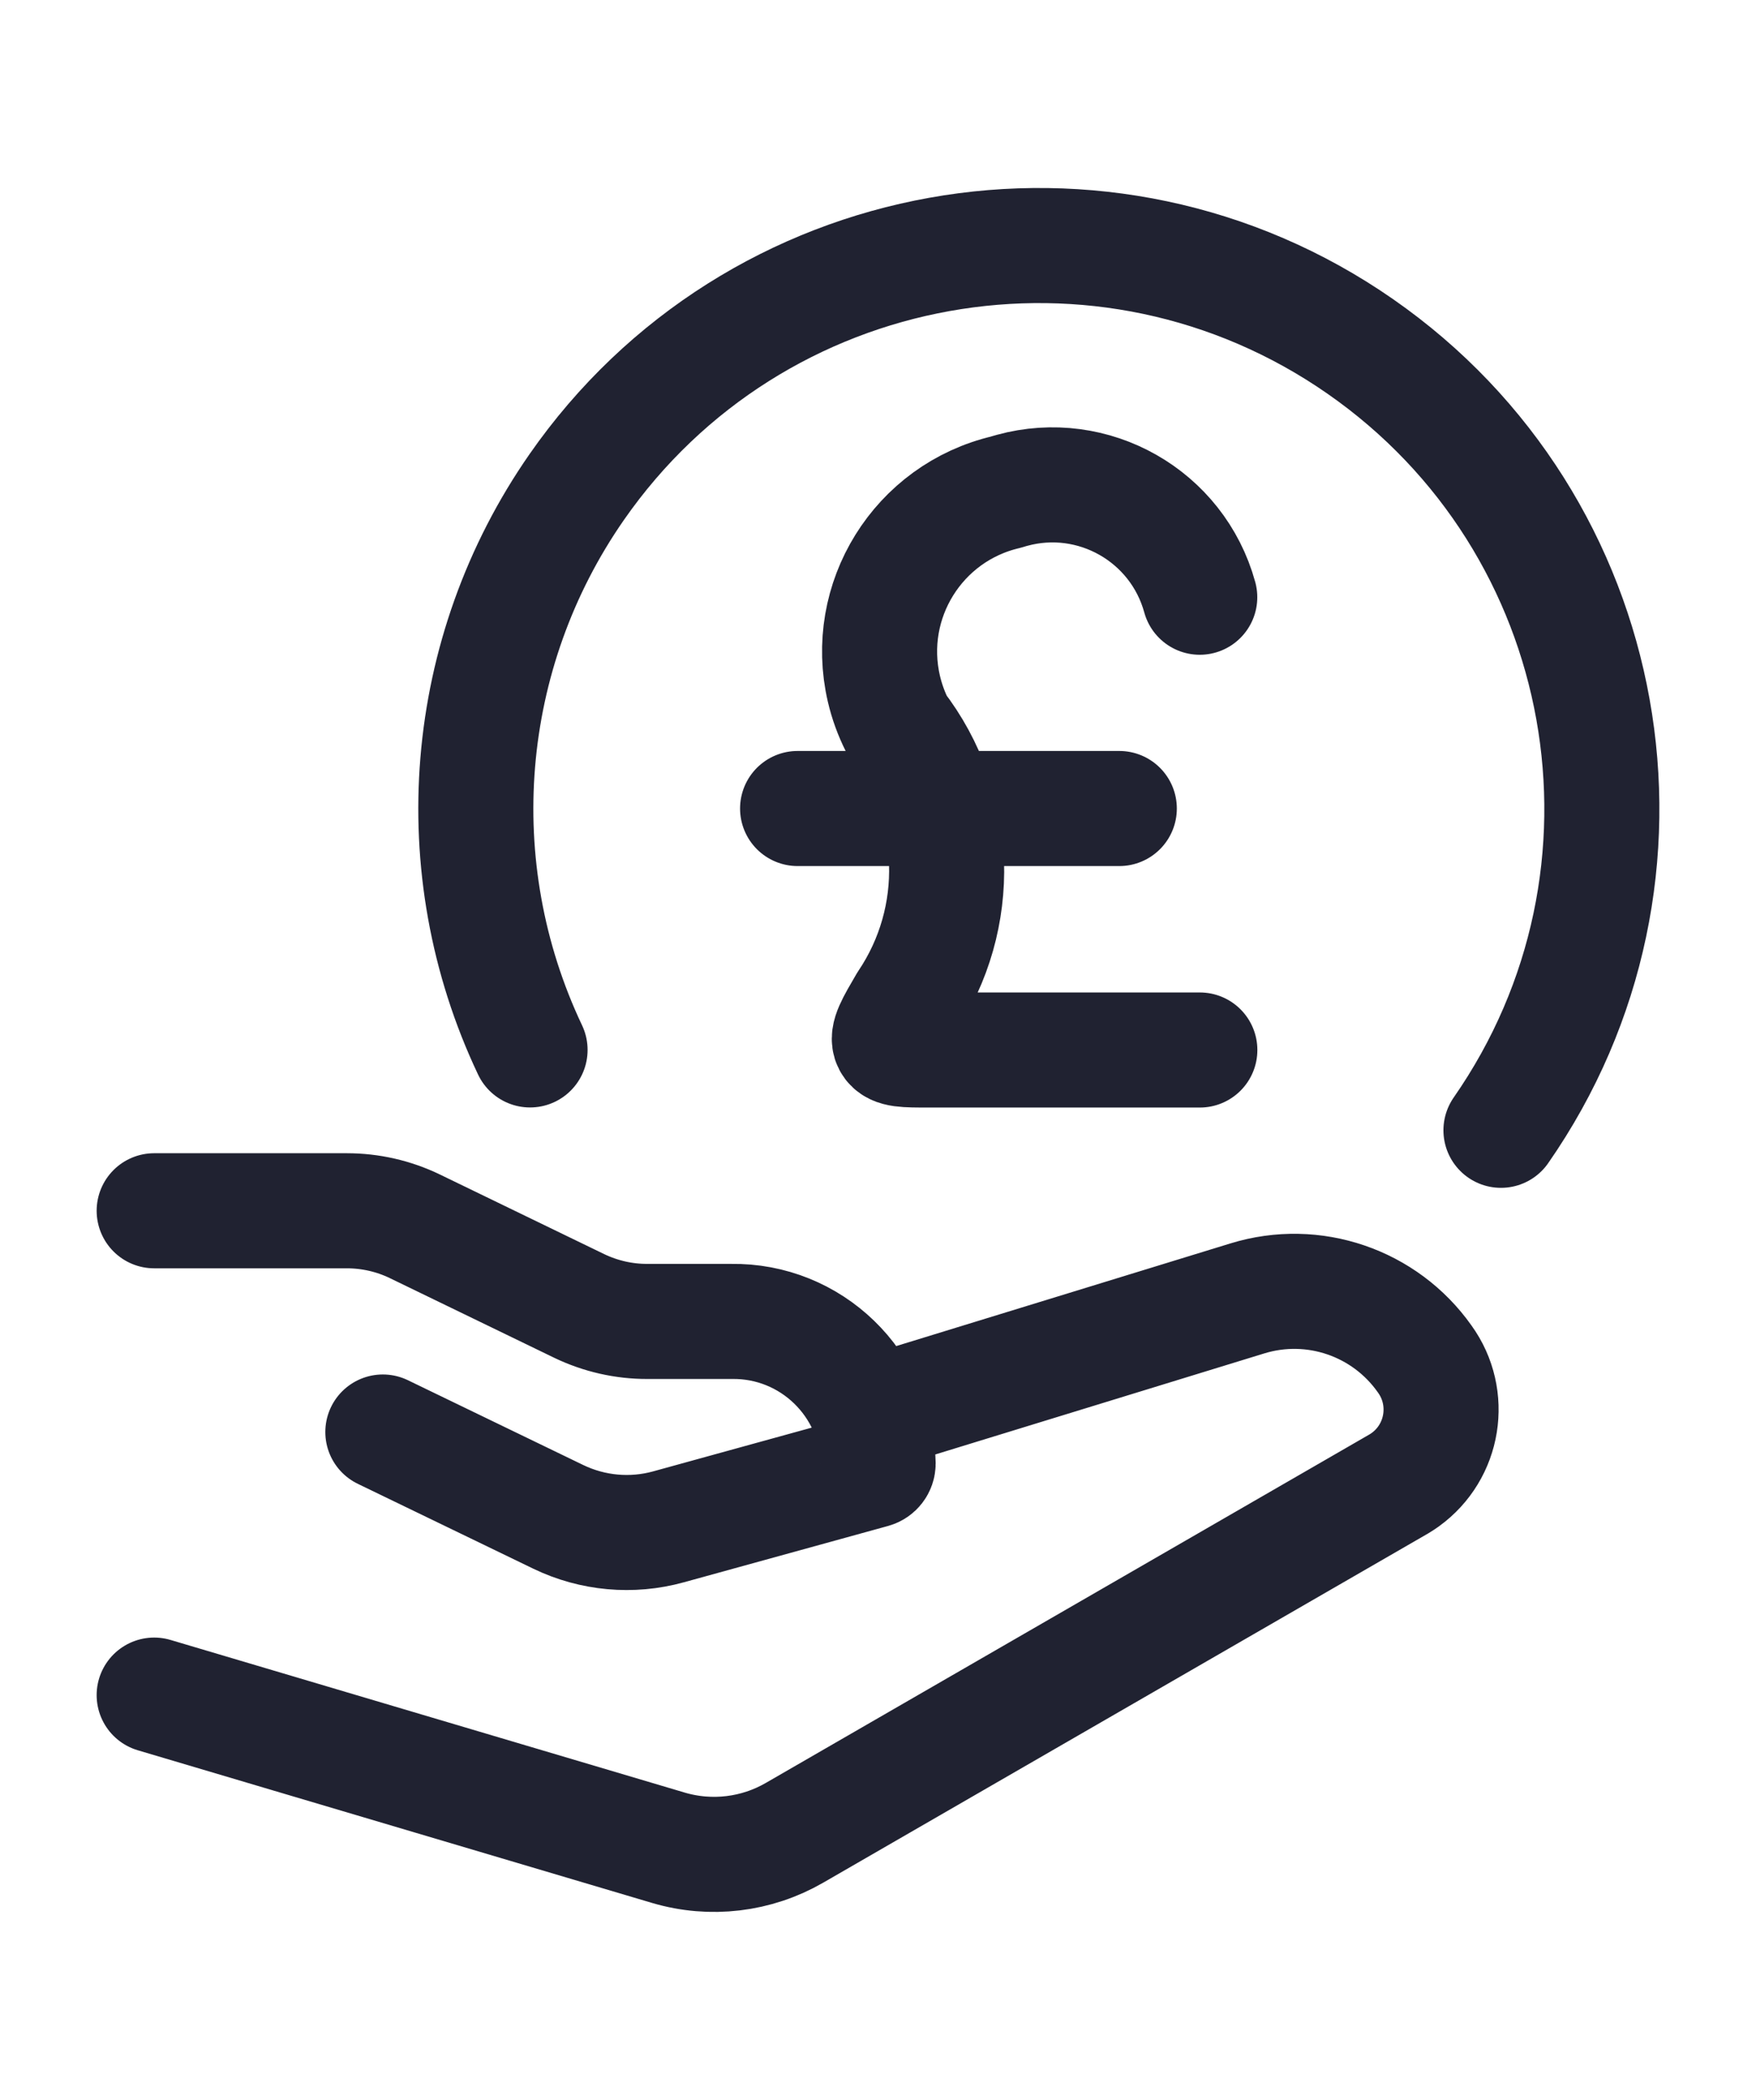 <?xml version="1.0" encoding="UTF-8"?>
<svg xmlns="http://www.w3.org/2000/svg" version="1.1" viewBox="0 0 20.649 24.686">
  <!-- Generator: Adobe Illustrator 28.7.7, SVG Export Plug-In . SVG Version: 1.2.0 Build 194)  -->
  <g>
    <g id="Layer_1">
      <g id="hugeicons--save-money-pound">
        <path id="Path_16" d="M17.65,13.288c2.088-3.001,1.348-7.127-1.654-9.215-3.001-2.088-7.127-1.348-9.215,1.654-1.355,1.948-1.564,4.472-.548,6.616" style="fill: none; stroke: #202231; stroke-linecap: round; stroke-linejoin: round; stroke-width: 1.353px;"/>
        <path id="Path_17" d="M14.108,7.021c-.263-.957-1.252-1.519-2.209-1.256-.023.006-.045.013-.067.02-1.036.241-1.68,1.277-1.438,2.313.035.15.088.295.157.432.734.95.776,2.264.105,3.26-.152.26-.229.391-.187.473s.178.081.448.081h3.192M9.379,9.505h3.783M1.813,14.234h2.265c.277-0.0.551.062.801.183l1.932.936c.25.12.524.183.802.182h.986c.938-.015,1.711.733,1.727,1.671-0.0.038-.026.071-.062.081l-2.404.663c-.431.119-.891.077-1.294-.117l-2.064-.998M10.325,16.598l4.344-1.334c.776-.238,1.616.049,2.084.712.329.455.227,1.091-.229,1.42-.024.017-.048.033-.073.048l-7.107,4.102c-.449.26-.985.324-1.483.177l-6.048-1.795" style="fill: none; stroke: #202231; stroke-linecap: round; stroke-linejoin: round; stroke-width: 1.353px;"/>
      </g>
    </g>
  </g>
</svg>